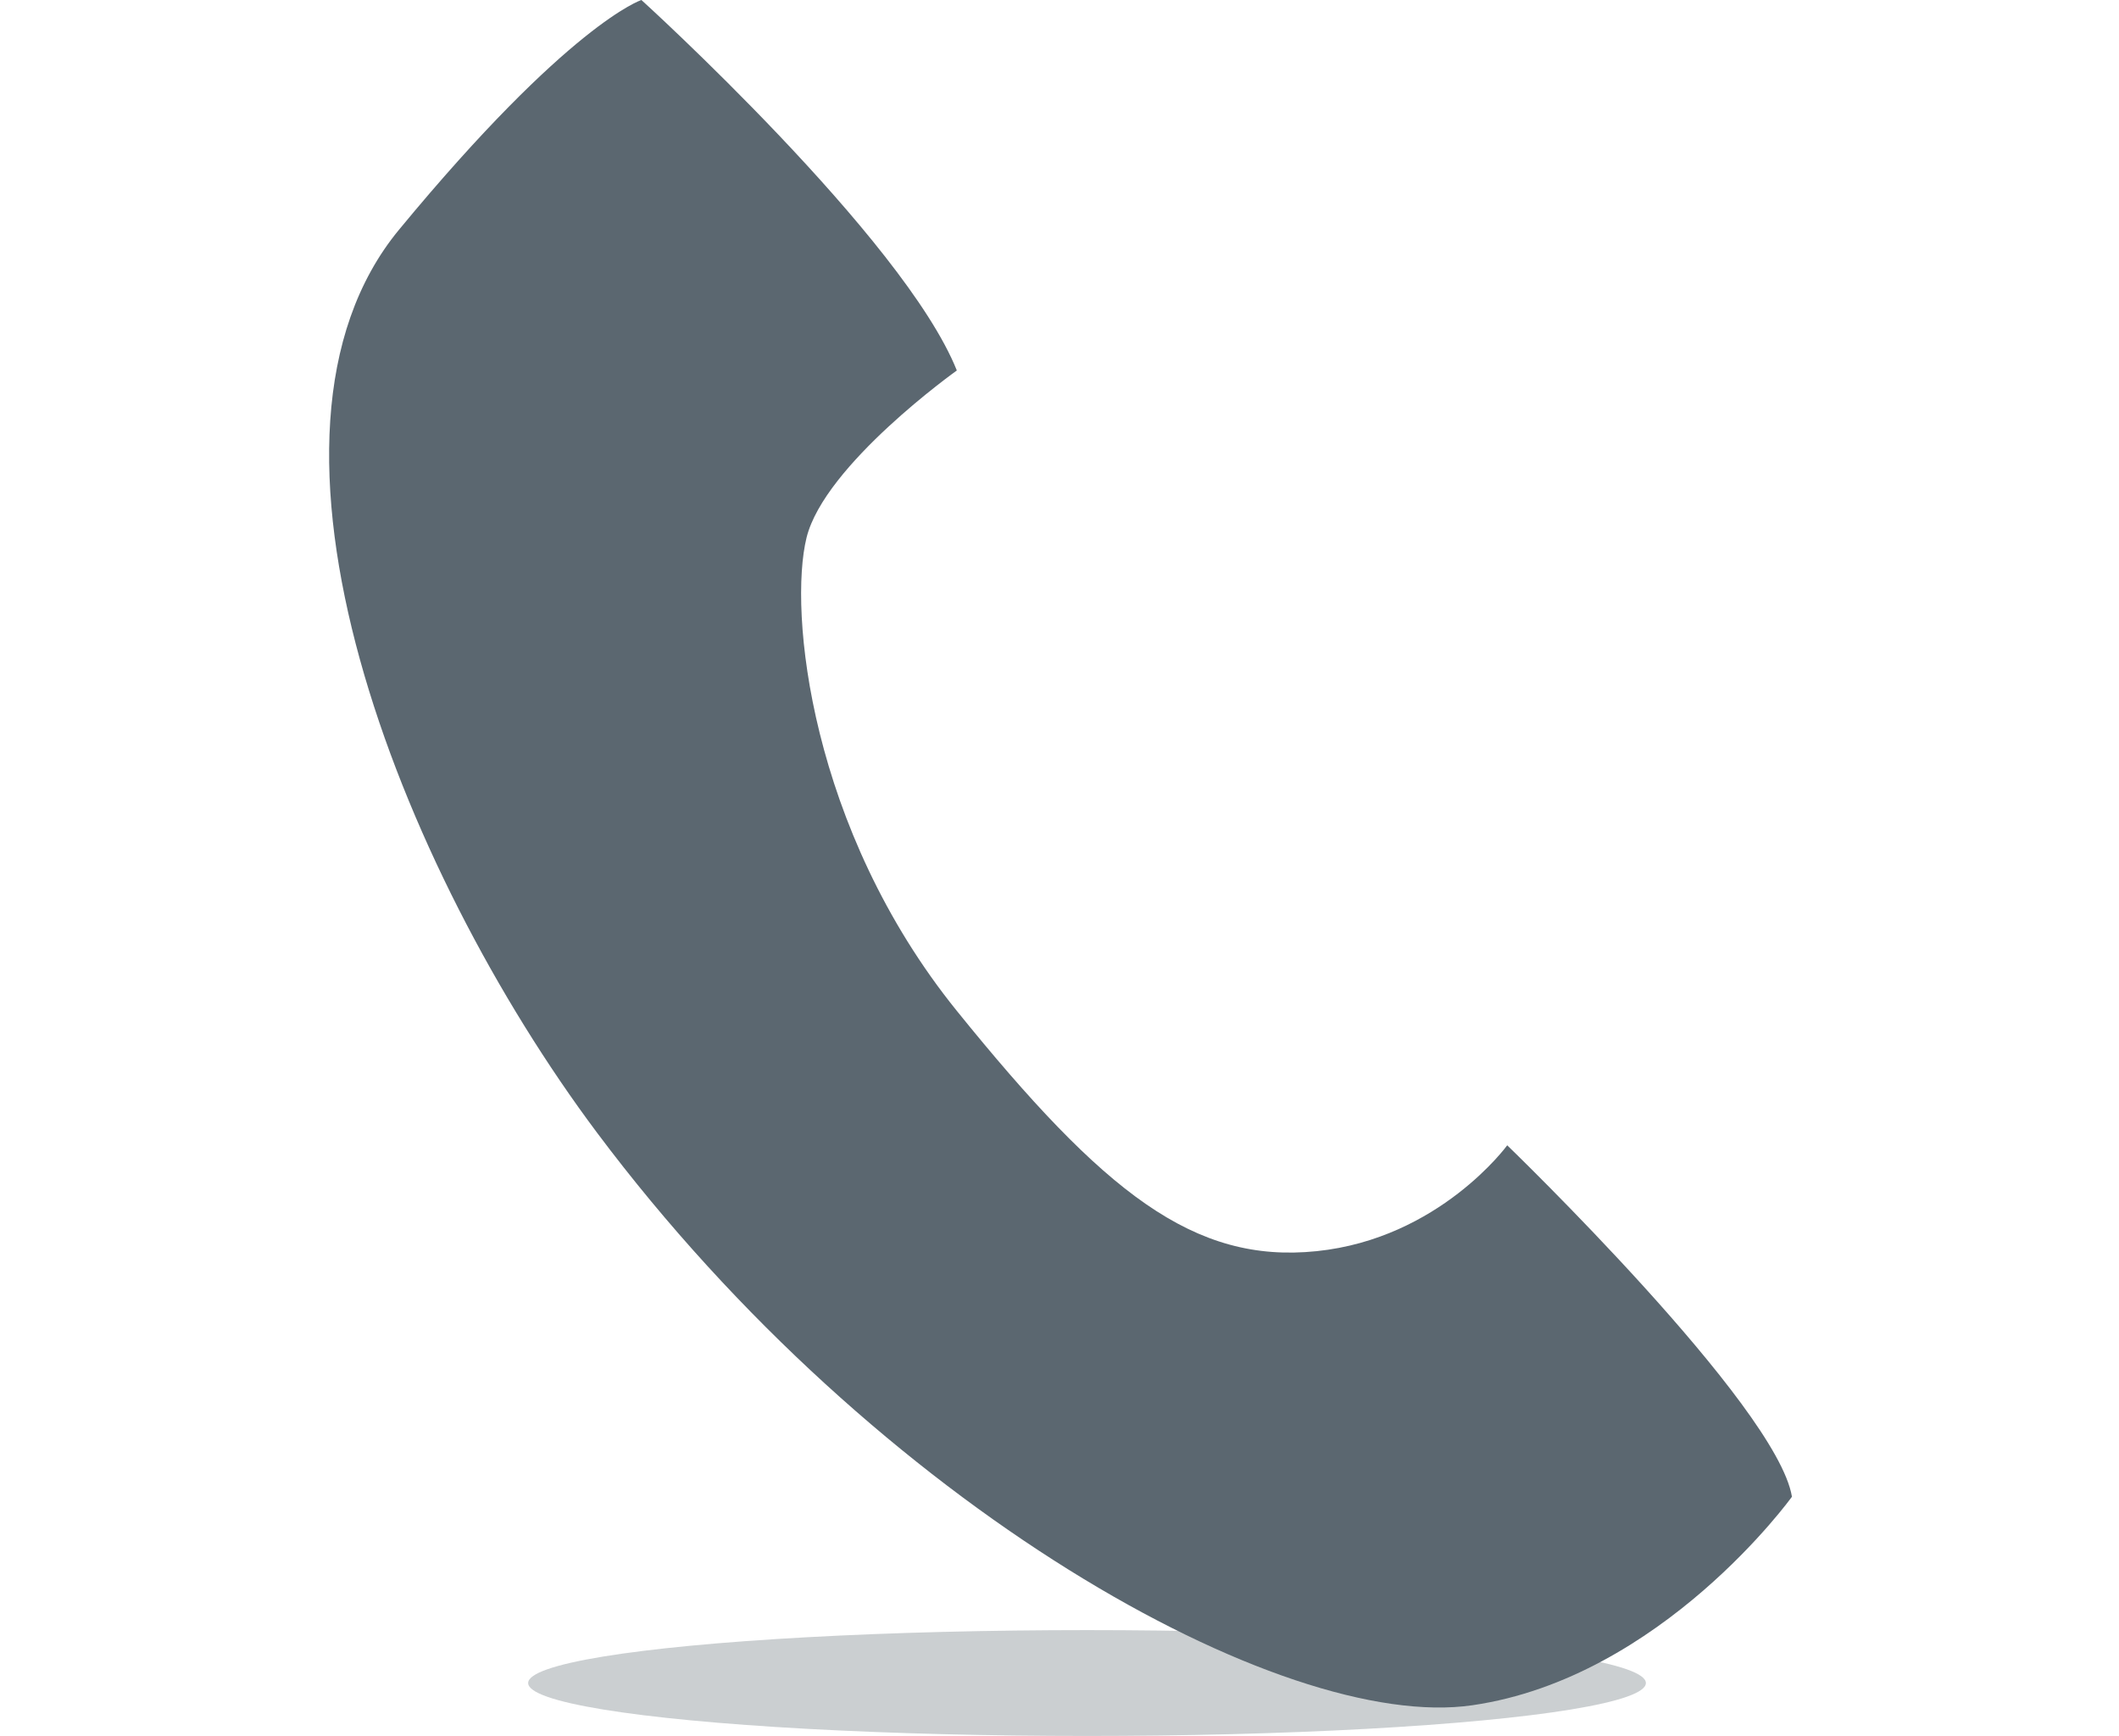 <?xml version="1.0" encoding="UTF-8"?><svg id="a" xmlns="http://www.w3.org/2000/svg" width="20.02" height="16.4" viewBox="0 0 20.02 16.4"><defs><style>.b{opacity:.32;}.b,.c{fill:#5b6770;stroke-width:0px;}</style></defs><ellipse class="b" cx="10.27" cy="15.9" rx="5.28" ry=".5"/><path class="c" d="M6.06,0s2.48,2.25,2.98,3.5c0,0-1.25.89-1.42,1.58s.03,2.75,1.42,4.47,2.24,2.39,3.4,2.27,1.8-1,1.8-1c0,0,2.55,2.46,2.69,3.32,0,0-1.23,1.71-3.02,1.97s-5.62-1.87-8.27-5.41c-1.87-2.5-3.48-6.58-1.87-8.53S6.06,0,6.06,0Z"/></svg>